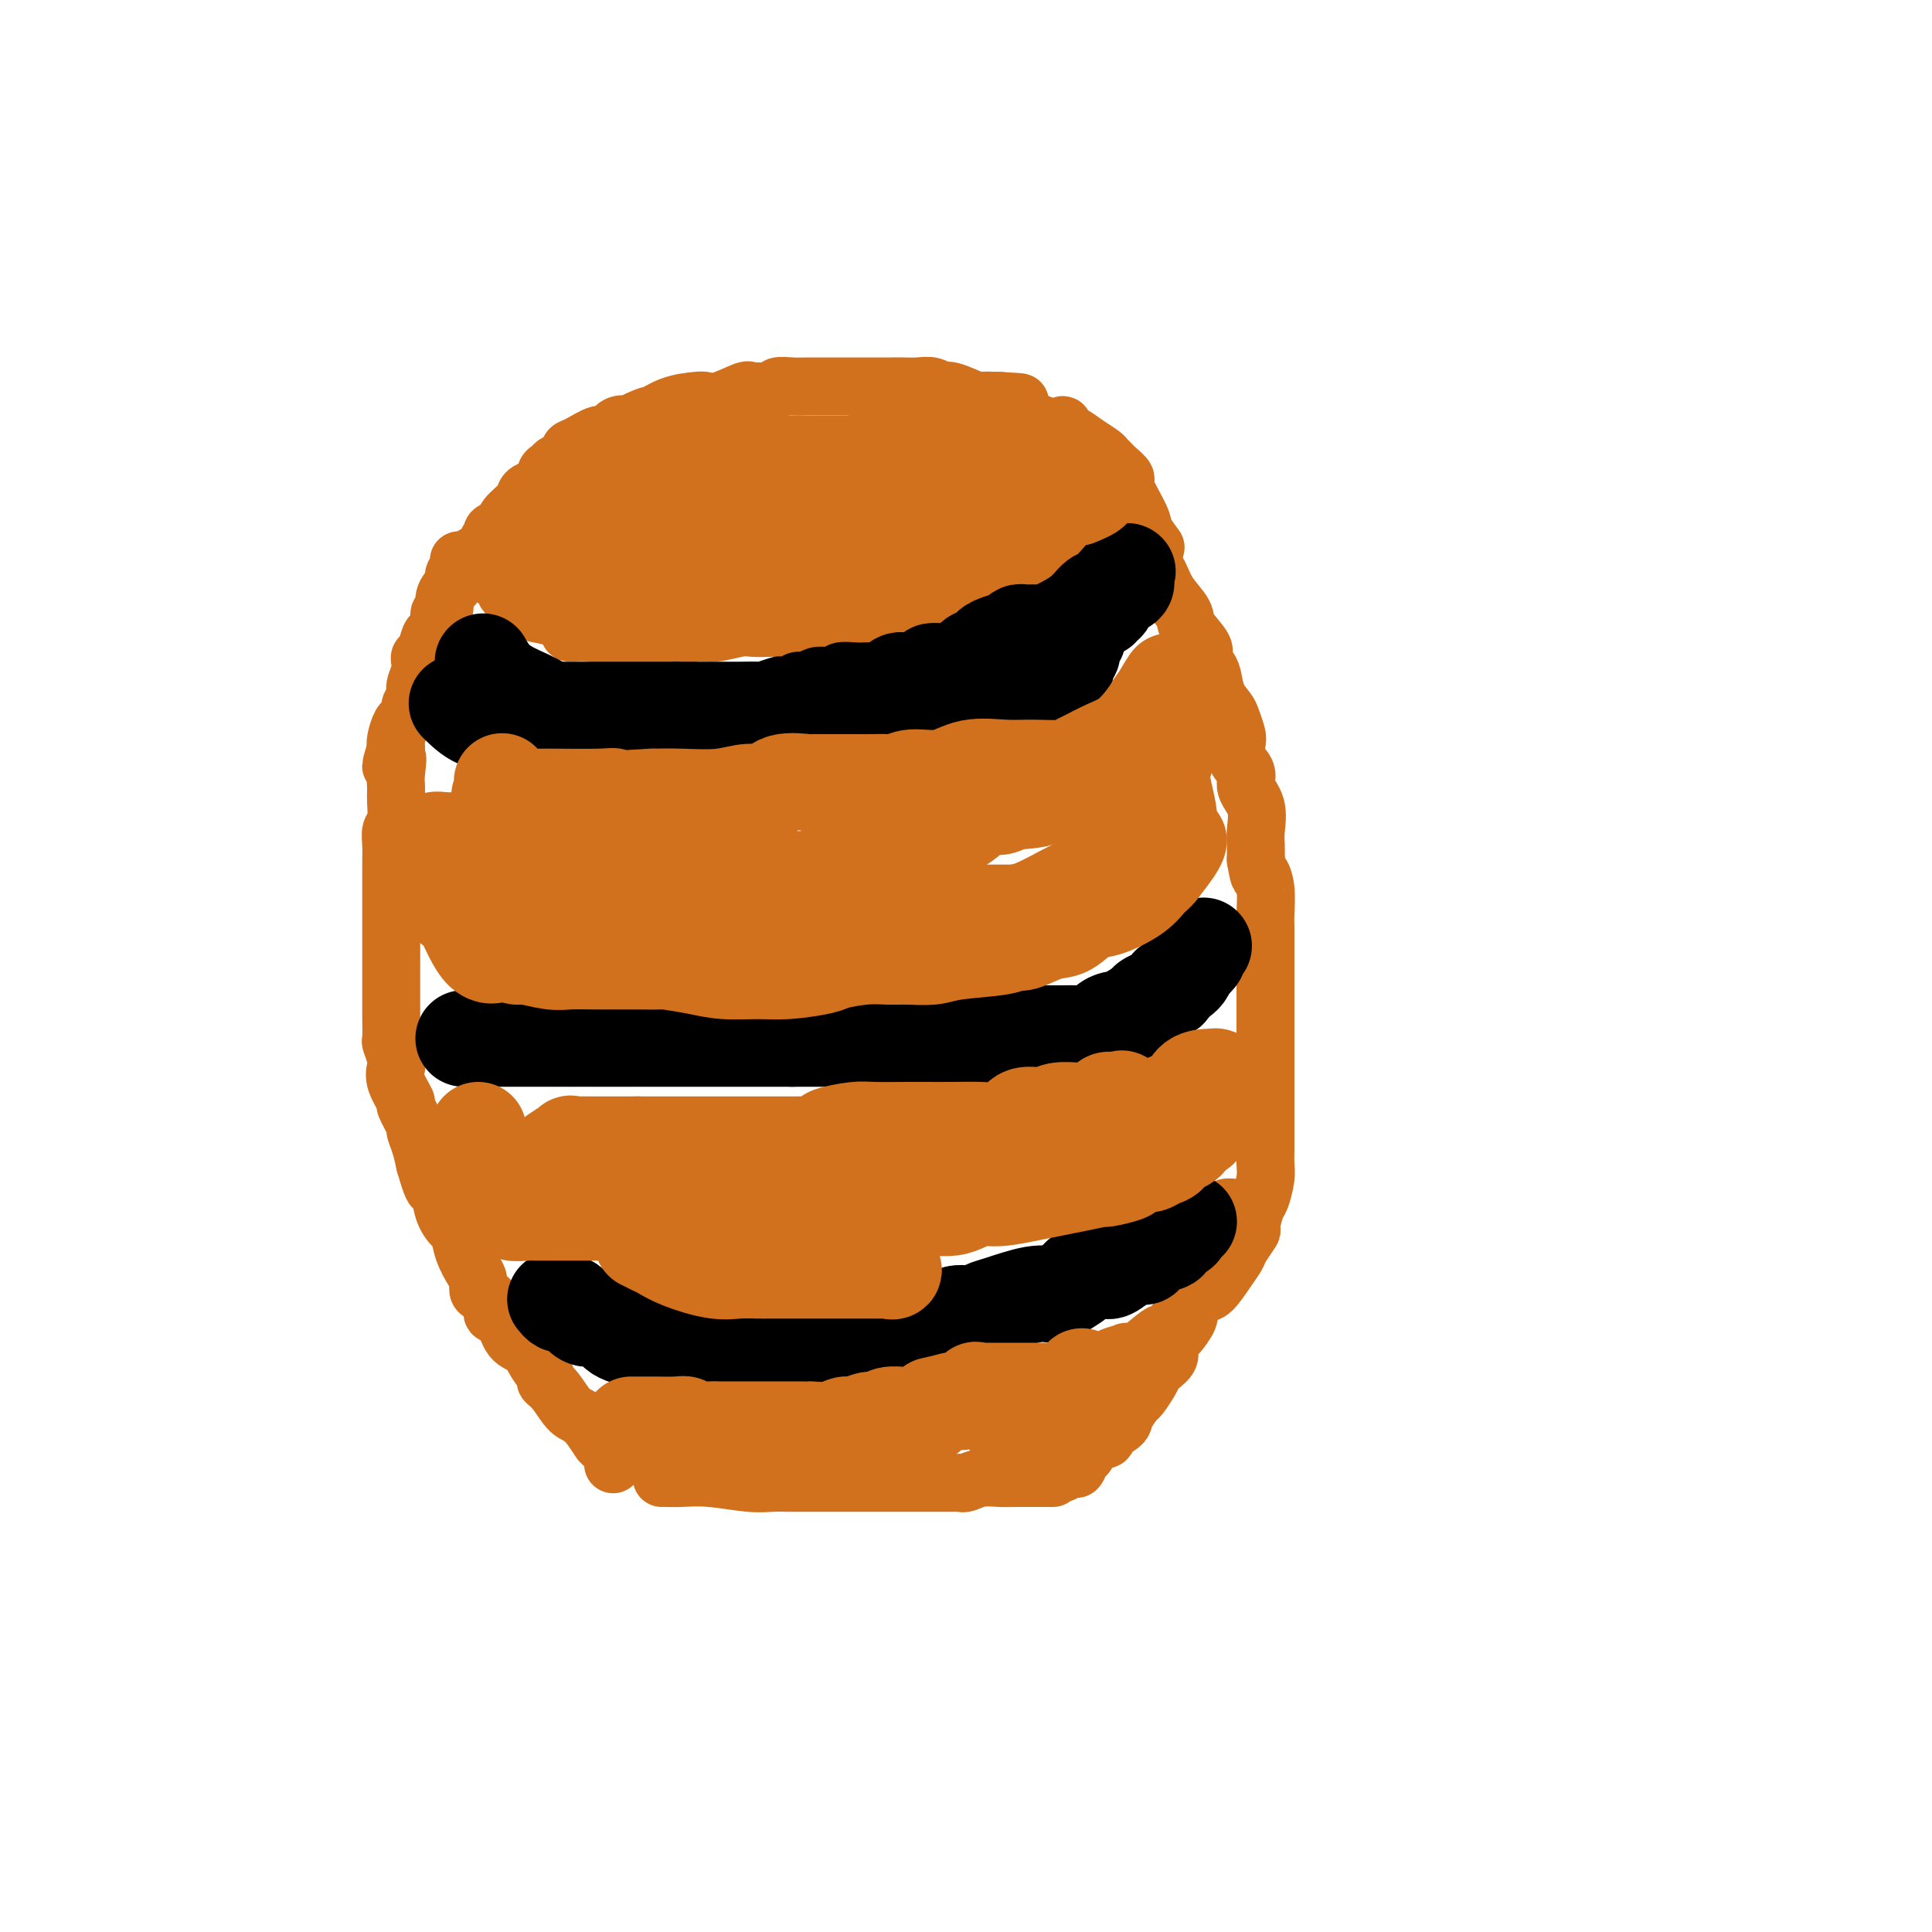 <svg viewBox='0 0 400 400' version='1.1' xmlns='http://www.w3.org/2000/svg' xmlns:xlink='http://www.w3.org/1999/xlink'><g fill='none' stroke='rgb(210,113,29)' stroke-width='12' stroke-linecap='round' stroke-linejoin='round'><path d='M95,116c-0.032,0.325 -0.064,0.650 0,1c0.064,0.350 0.223,0.727 0,1c-0.223,0.273 -0.829,0.444 -1,1c-0.171,0.556 0.094,1.496 0,2c-0.094,0.504 -0.546,0.571 -1,1c-0.454,0.429 -0.909,1.218 -1,2c-0.091,0.782 0.183,1.555 0,2c-0.183,0.445 -0.822,0.560 -1,1c-0.178,0.440 0.106,1.203 0,2c-0.106,0.797 -0.603,1.628 -1,2c-0.397,0.372 -0.694,0.287 -1,1c-0.306,0.713 -0.622,2.225 -1,3c-0.378,0.775 -0.818,0.812 -1,1c-0.182,0.188 -0.105,0.527 0,1c0.105,0.473 0.239,1.081 0,2c-0.239,0.919 -0.852,2.148 -1,3c-0.148,0.852 0.168,1.326 0,2c-0.168,0.674 -0.819,1.549 -1,2c-0.181,0.451 0.109,0.477 0,1c-0.109,0.523 -0.617,1.542 -1,2c-0.383,0.458 -0.642,0.354 -1,1c-0.358,0.646 -0.817,2.042 -1,3c-0.183,0.958 -0.092,1.479 0,2'/><path d='M82,155c-2.011,6.344 -0.538,2.705 0,2c0.538,-0.705 0.140,1.525 0,3c-0.140,1.475 -0.024,2.193 0,3c0.024,0.807 -0.046,1.701 0,3c0.046,1.299 0.209,3.003 0,4c-0.209,0.997 -0.788,1.287 -1,2c-0.212,0.713 -0.057,1.848 0,3c0.057,1.152 0.015,2.322 0,3c-0.015,0.678 -0.004,0.863 0,2c0.004,1.137 0.001,3.227 0,4c-0.001,0.773 -0.000,0.229 0,1c0.000,0.771 0.000,2.856 0,4c-0.000,1.144 -0.000,1.347 0,2c0.000,0.653 0.000,1.757 0,3c-0.000,1.243 0.000,2.626 0,4c-0.000,1.374 -0.000,2.740 0,4c0.000,1.260 0.000,2.415 0,3c-0.000,0.585 -0.001,0.599 0,1c0.001,0.401 0.004,1.189 0,2c-0.004,0.811 -0.015,1.645 0,3c0.015,1.355 0.054,3.232 0,4c-0.054,0.768 -0.203,0.427 0,1c0.203,0.573 0.756,2.058 1,3c0.244,0.942 0.178,1.339 0,2c-0.178,0.661 -0.469,1.587 0,3c0.469,1.413 1.698,3.315 2,4c0.302,0.685 -0.322,0.153 0,1c0.322,0.847 1.592,3.072 2,4c0.408,0.928 -0.044,0.557 0,1c0.044,0.443 0.584,1.698 1,3c0.416,1.302 0.708,2.651 1,4'/><path d='M88,241c1.484,5.146 1.693,5.012 2,5c0.307,-0.012 0.711,0.099 1,1c0.289,0.901 0.462,2.591 1,4c0.538,1.409 1.440,2.537 2,3c0.560,0.463 0.776,0.260 1,1c0.224,0.740 0.454,2.421 1,4c0.546,1.579 1.408,3.056 2,4c0.592,0.944 0.913,1.357 1,2c0.087,0.643 -0.062,1.517 0,2c0.062,0.483 0.333,0.574 1,1c0.667,0.426 1.730,1.188 2,2c0.270,0.812 -0.252,1.676 0,2c0.252,0.324 1.277,0.108 2,1c0.723,0.892 1.145,2.893 2,4c0.855,1.107 2.143,1.320 3,2c0.857,0.680 1.282,1.829 2,3c0.718,1.171 1.728,2.366 2,3c0.272,0.634 -0.193,0.706 0,1c0.193,0.294 1.045,0.809 2,2c0.955,1.191 2.015,3.057 3,4c0.985,0.943 1.896,0.964 3,2c1.104,1.036 2.401,3.087 3,4c0.599,0.913 0.501,0.688 1,1c0.499,0.312 1.596,1.161 2,2c0.404,0.839 0.115,1.668 0,2c-0.115,0.332 -0.058,0.166 0,0'/><path d='M236,114c0.655,0.599 1.311,1.198 2,2c0.689,0.802 1.412,1.808 2,3c0.588,1.192 1.043,2.570 2,4c0.957,1.430 2.417,2.911 3,4c0.583,1.089 0.289,1.784 1,3c0.711,1.216 2.427,2.951 3,4c0.573,1.049 0.003,1.412 0,2c-0.003,0.588 0.562,1.402 1,2c0.438,0.598 0.748,0.979 1,2c0.252,1.021 0.446,2.681 1,4c0.554,1.319 1.467,2.296 2,3c0.533,0.704 0.687,1.136 1,2c0.313,0.864 0.786,2.159 1,3c0.214,0.841 0.170,1.227 0,2c-0.170,0.773 -0.466,1.933 0,3c0.466,1.067 1.694,2.042 2,3c0.306,0.958 -0.310,1.897 0,3c0.310,1.103 1.547,2.368 2,4c0.453,1.632 0.122,3.632 0,5c-0.122,1.368 -0.035,2.105 0,3c0.035,0.895 0.017,1.947 0,3'/><path d='M260,178c0.785,4.590 0.746,3.065 1,3c0.254,-0.065 0.800,1.329 1,3c0.200,1.671 0.054,3.619 0,5c-0.054,1.381 -0.014,2.197 0,3c0.014,0.803 0.004,1.595 0,3c-0.004,1.405 -0.001,3.423 0,5c0.001,1.577 0.000,2.712 0,4c-0.000,1.288 -0.000,2.728 0,4c0.000,1.272 0.000,2.376 0,4c-0.000,1.624 -0.000,3.769 0,5c0.000,1.231 -0.000,1.550 0,3c0.000,1.450 0.000,4.032 0,6c-0.000,1.968 -0.000,3.321 0,4c0.000,0.679 0.001,0.683 0,2c-0.001,1.317 -0.003,3.947 0,5c0.003,1.053 0.012,0.531 0,1c-0.012,0.469 -0.046,1.930 0,3c0.046,1.070 0.172,1.748 0,3c-0.172,1.252 -0.641,3.077 -1,4c-0.359,0.923 -0.606,0.943 -1,2c-0.394,1.057 -0.934,3.152 -1,4c-0.066,0.848 0.340,0.448 0,1c-0.340,0.552 -1.428,2.055 -2,3c-0.572,0.945 -0.630,1.331 -1,2c-0.370,0.669 -1.054,1.622 -2,3c-0.946,1.378 -2.155,3.180 -3,4c-0.845,0.820 -1.326,0.656 -2,1c-0.674,0.344 -1.542,1.195 -2,2c-0.458,0.805 -0.508,1.563 -1,2c-0.492,0.437 -1.426,0.553 -2,1c-0.574,0.447 -0.787,1.223 -1,2'/><path d='M243,275c-2.089,2.071 -1.811,1.248 -2,1c-0.189,-0.248 -0.847,0.080 -2,1c-1.153,0.920 -2.803,2.432 -4,3c-1.197,0.568 -1.942,0.191 -2,0c-0.058,-0.191 0.572,-0.195 0,0c-0.572,0.195 -2.346,0.591 -3,1c-0.654,0.409 -0.187,0.831 0,1c0.187,0.169 0.093,0.084 0,0'/><path d='M220,305c0.755,-0.479 1.509,-0.958 2,-1c0.491,-0.042 0.718,0.353 1,0c0.282,-0.353 0.619,-1.456 1,-2c0.381,-0.544 0.807,-0.530 1,-1c0.193,-0.470 0.155,-1.423 1,-2c0.845,-0.577 2.573,-0.779 3,-1c0.427,-0.221 -0.448,-0.463 0,-1c0.448,-0.537 2.218,-1.369 3,-2c0.782,-0.631 0.577,-1.062 1,-2c0.423,-0.938 1.474,-2.383 2,-3c0.526,-0.617 0.527,-0.406 1,-1c0.473,-0.594 1.418,-1.993 2,-3c0.582,-1.007 0.800,-1.622 1,-2c0.200,-0.378 0.381,-0.519 1,-1c0.619,-0.481 1.676,-1.302 2,-2c0.324,-0.698 -0.086,-1.274 0,-2c0.086,-0.726 0.666,-1.602 1,-2c0.334,-0.398 0.421,-0.316 1,-1c0.579,-0.684 1.650,-2.132 2,-3c0.350,-0.868 -0.021,-1.157 0,-2c0.021,-0.843 0.435,-2.241 1,-3c0.565,-0.759 1.283,-0.880 2,-1'/><path d='M249,267c2.803,-5.115 1.312,-3.903 1,-4c-0.312,-0.097 0.557,-1.504 1,-3c0.443,-1.496 0.462,-3.080 1,-4c0.538,-0.920 1.594,-1.175 2,-2c0.406,-0.825 0.160,-2.221 0,-3c-0.160,-0.779 -0.235,-0.940 0,-1c0.235,-0.060 0.782,-0.017 1,0c0.218,0.017 0.109,0.009 0,0'/><path d='M137,306c0.209,-0.008 0.418,-0.016 1,0c0.582,0.016 1.537,0.057 3,0c1.463,-0.057 3.433,-0.211 6,0c2.567,0.211 5.730,0.789 8,1c2.270,0.211 3.646,0.057 5,0c1.354,-0.057 2.686,-0.015 3,0c0.314,0.015 -0.389,0.004 1,0c1.389,-0.004 4.871,-0.001 7,0c2.129,0.001 2.904,0.000 4,0c1.096,-0.000 2.514,0.000 4,0c1.486,-0.000 3.039,-0.000 5,0c1.961,0.000 4.331,0.001 6,0c1.669,-0.001 2.637,-0.004 4,0c1.363,0.004 3.120,0.015 4,0c0.880,-0.015 0.882,-0.057 1,0c0.118,0.057 0.352,0.211 1,0c0.648,-0.211 1.711,-0.789 3,-1c1.289,-0.211 2.803,-0.057 4,0c1.197,0.057 2.076,0.015 3,0c0.924,-0.015 1.894,-0.004 3,0c1.106,0.004 2.348,0.001 3,0c0.652,-0.001 0.714,-0.000 1,0c0.286,0.000 0.796,0.000 1,0c0.204,-0.000 0.102,-0.000 0,0'/><path d='M101,112c0.481,-0.329 0.963,-0.658 1,-1c0.037,-0.342 -0.370,-0.697 0,-1c0.370,-0.303 1.519,-0.555 2,-1c0.481,-0.445 0.296,-1.085 1,-2c0.704,-0.915 2.296,-2.106 3,-3c0.704,-0.894 0.518,-1.492 1,-2c0.482,-0.508 1.631,-0.928 2,-1c0.369,-0.072 -0.041,0.202 0,0c0.041,-0.202 0.535,-0.880 1,-1c0.465,-0.120 0.902,0.319 1,0c0.098,-0.319 -0.141,-1.395 0,-2c0.141,-0.605 0.664,-0.740 1,-1c0.336,-0.260 0.486,-0.646 1,-1c0.514,-0.354 1.391,-0.677 2,-1c0.609,-0.323 0.950,-0.645 1,-1c0.050,-0.355 -0.192,-0.744 0,-1c0.192,-0.256 0.818,-0.379 2,-1c1.182,-0.621 2.919,-1.738 4,-2c1.081,-0.262 1.506,0.332 2,0c0.494,-0.332 1.056,-1.589 2,-2c0.944,-0.411 2.270,0.026 3,0c0.730,-0.026 0.865,-0.513 1,-1'/><path d='M132,87c3.141,-1.513 2.494,-0.796 3,-1c0.506,-0.204 2.164,-1.330 4,-2c1.836,-0.670 3.851,-0.883 5,-1c1.149,-0.117 1.432,-0.137 2,0c0.568,0.137 1.421,0.430 3,0c1.579,-0.430 3.885,-1.583 5,-2c1.115,-0.417 1.040,-0.098 1,0c-0.040,0.098 -0.043,-0.026 1,0c1.043,0.026 3.133,0.203 4,0c0.867,-0.203 0.511,-0.787 1,-1c0.489,-0.213 1.823,-0.057 3,0c1.177,0.057 2.198,0.015 3,0c0.802,-0.015 1.386,-0.004 2,0c0.614,0.004 1.258,0.001 2,0c0.742,-0.001 1.583,-0.000 2,0c0.417,0.000 0.411,0.000 1,0c0.589,-0.000 1.772,-0.000 2,0c0.228,0.000 -0.501,-0.000 0,0c0.501,0.000 2.231,0.000 3,0c0.769,-0.000 0.575,-0.000 1,0c0.425,0.000 1.467,0.000 2,0c0.533,-0.000 0.555,-0.001 1,0c0.445,0.001 1.313,0.005 2,0c0.687,-0.005 1.192,-0.017 2,0c0.808,0.017 1.920,0.065 3,0c1.080,-0.065 2.129,-0.242 3,0c0.871,0.242 1.565,0.902 2,1c0.435,0.098 0.611,-0.365 2,0c1.389,0.365 3.989,1.560 5,2c1.011,0.440 0.432,0.126 1,0c0.568,-0.126 2.284,-0.063 4,0'/><path d='M207,83c7.034,0.445 3.117,0.057 3,1c-0.117,0.943 3.564,3.218 6,4c2.436,0.782 3.628,0.072 4,0c0.372,-0.072 -0.076,0.495 0,1c0.076,0.505 0.674,0.947 1,1c0.326,0.053 0.378,-0.284 1,0c0.622,0.284 1.814,1.188 3,2c1.186,0.812 2.364,1.531 3,2c0.636,0.469 0.728,0.688 1,1c0.272,0.312 0.725,0.717 1,1c0.275,0.283 0.373,0.445 1,1c0.627,0.555 1.783,1.505 2,2c0.217,0.495 -0.505,0.536 0,2c0.505,1.464 2.239,4.351 3,6c0.761,1.649 0.551,2.059 1,3c0.449,0.941 1.557,2.412 2,3c0.443,0.588 0.222,0.294 0,0'/><path d='M98,115c-0.076,0.894 -0.153,1.788 0,2c0.153,0.212 0.535,-0.256 1,0c0.465,0.256 1.013,1.238 2,2c0.987,0.762 2.412,1.304 3,2c0.588,0.696 0.337,1.548 1,2c0.663,0.452 2.238,0.506 3,1c0.762,0.494 0.709,1.429 1,2c0.291,0.571 0.925,0.779 2,1c1.075,0.221 2.590,0.455 4,1c1.410,0.545 2.716,1.400 3,2c0.284,0.600 -0.454,0.945 0,1c0.454,0.055 2.098,-0.182 4,0c1.902,0.182 4.060,0.781 5,1c0.940,0.219 0.660,0.058 1,0c0.340,-0.058 1.301,-0.015 2,0c0.699,0.015 1.138,-0.000 2,0c0.862,0.000 2.147,0.015 3,0c0.853,-0.015 1.275,-0.060 2,0c0.725,0.060 1.755,0.226 3,0c1.245,-0.226 2.707,-0.845 4,-1c1.293,-0.155 2.419,0.154 4,0c1.581,-0.154 3.618,-0.772 5,-1c1.382,-0.228 2.109,-0.065 3,0c0.891,0.065 1.945,0.033 3,0'/><path d='M159,130c5.980,-0.187 2.431,-0.155 2,0c-0.431,0.155 2.256,0.434 5,0c2.744,-0.434 5.545,-1.579 7,-2c1.455,-0.421 1.564,-0.117 2,0c0.436,0.117 1.199,0.045 2,0c0.801,-0.045 1.641,-0.065 3,0c1.359,0.065 3.236,0.216 4,0c0.764,-0.216 0.414,-0.797 1,-1c0.586,-0.203 2.108,-0.027 3,0c0.892,0.027 1.155,-0.096 2,0c0.845,0.096 2.273,0.411 3,0c0.727,-0.411 0.751,-1.549 1,-2c0.249,-0.451 0.721,-0.216 1,0c0.279,0.216 0.366,0.413 1,0c0.634,-0.413 1.815,-1.435 3,-2c1.185,-0.565 2.372,-0.674 3,-1c0.628,-0.326 0.696,-0.870 1,-1c0.304,-0.130 0.844,0.154 1,0c0.156,-0.154 -0.071,-0.744 0,-1c0.071,-0.256 0.442,-0.176 1,0c0.558,0.176 1.305,0.450 2,0c0.695,-0.450 1.339,-1.622 2,-2c0.661,-0.378 1.340,0.039 2,0c0.660,-0.039 1.301,-0.535 2,-1c0.699,-0.465 1.455,-0.898 2,-1c0.545,-0.102 0.877,0.126 1,0c0.123,-0.126 0.035,-0.608 0,-1c-0.035,-0.392 -0.018,-0.696 0,-1'/><path d='M216,114c3.738,-2.009 1.582,-0.531 1,0c-0.582,0.531 0.408,0.114 1,0c0.592,-0.114 0.785,0.076 1,0c0.215,-0.076 0.453,-0.417 1,-1c0.547,-0.583 1.403,-1.409 2,-2c0.597,-0.591 0.933,-0.947 1,-1c0.067,-0.053 -0.137,0.196 0,0c0.137,-0.196 0.615,-0.837 1,-1c0.385,-0.163 0.678,0.152 1,0c0.322,-0.152 0.674,-0.773 1,-1c0.326,-0.227 0.626,-0.061 1,0c0.374,0.061 0.821,0.017 1,0c0.179,-0.017 0.089,-0.009 0,0'/></g>
<g fill='none' stroke='rgb(0,0,0)' stroke-width='12' stroke-linecap='round' stroke-linejoin='round'><path d='M99,136c0.328,-0.061 0.655,-0.122 1,0c0.345,0.122 0.707,0.428 1,1c0.293,0.572 0.515,1.410 1,2c0.485,0.590 1.232,0.932 2,1c0.768,0.068 1.557,-0.140 2,0c0.443,0.140 0.541,0.626 1,1c0.459,0.374 1.279,0.636 2,1c0.721,0.364 1.345,0.830 2,1c0.655,0.170 1.342,0.046 2,0c0.658,-0.046 1.285,-0.012 2,0c0.715,0.012 1.516,0.003 2,0c0.484,-0.003 0.651,-0.001 1,0c0.349,0.001 0.879,0.000 1,0c0.121,-0.000 -0.167,-0.000 1,0c1.167,0.000 3.787,0.000 5,0c1.213,-0.000 1.017,-0.000 1,0c-0.017,0.000 0.145,0.000 1,0c0.855,-0.000 2.403,-0.000 3,0c0.597,0.000 0.242,0.000 1,0c0.758,-0.000 2.627,-0.000 4,0c1.373,0.000 2.249,0.000 3,0c0.751,-0.000 1.375,-0.000 2,0'/><path d='M140,143c4.798,0.000 3.293,0.000 3,0c-0.293,-0.000 0.626,-0.000 2,0c1.374,0.000 3.202,0.001 4,0c0.798,-0.001 0.564,-0.004 1,0c0.436,0.004 1.540,0.015 3,0c1.460,-0.015 3.274,-0.056 4,0c0.726,0.056 0.364,0.207 1,0c0.636,-0.207 2.269,-0.773 3,-1c0.731,-0.227 0.561,-0.114 1,0c0.439,0.114 1.489,0.228 2,0c0.511,-0.228 0.483,-0.797 1,-1c0.517,-0.203 1.580,-0.041 2,0c0.420,0.041 0.197,-0.041 0,0c-0.197,0.041 -0.367,0.203 0,0c0.367,-0.203 1.271,-0.772 2,-1c0.729,-0.228 1.284,-0.114 2,0c0.716,0.114 1.594,0.227 2,0c0.406,-0.227 0.340,-0.793 1,-1c0.660,-0.207 2.045,-0.056 3,0c0.955,0.056 1.478,0.015 2,0c0.522,-0.015 1.042,-0.004 1,0c-0.042,0.004 -0.645,0.001 0,0c0.645,-0.001 2.540,-0.000 4,0c1.460,0.000 2.485,0.000 3,0c0.515,-0.000 0.520,-0.000 1,0c0.480,0.000 1.433,0.000 2,0c0.567,-0.000 0.746,-0.000 1,0c0.254,0.000 0.584,0.000 1,0c0.416,-0.000 0.920,-0.000 1,0c0.080,0.000 -0.263,0.000 0,0c0.263,-0.000 1.131,-0.000 2,0'/><path d='M195,139c8.913,-0.619 3.695,-0.166 2,0c-1.695,0.166 0.133,0.044 1,0c0.867,-0.044 0.772,-0.012 1,0c0.228,0.012 0.779,0.003 1,0c0.221,-0.003 0.110,-0.002 0,0'/></g>
<g fill='none' stroke='rgb(0,0,0)' stroke-width='20' stroke-linecap='round' stroke-linejoin='round'><path d='M100,137c0.565,1.002 1.130,2.005 2,3c0.870,0.995 2.044,1.983 4,3c1.956,1.017 4.695,2.062 6,3c1.305,0.938 1.175,1.768 1,2c-0.175,0.232 -0.397,-0.134 0,0c0.397,0.134 1.412,0.768 2,1c0.588,0.232 0.748,0.062 1,0c0.252,-0.062 0.597,-0.017 1,0c0.403,0.017 0.865,0.004 1,0c0.135,-0.004 -0.057,-0.001 0,0c0.057,0.001 0.361,0.000 1,0c0.639,-0.000 1.612,-0.000 2,0c0.388,0.000 0.191,0.000 1,0c0.809,-0.000 2.623,-0.000 4,0c1.377,0.000 2.317,-0.000 3,0c0.683,0.000 1.109,0.000 2,0c0.891,-0.000 2.246,-0.000 3,0c0.754,0.000 0.907,0.000 2,0c1.093,-0.000 3.126,-0.001 4,0c0.874,0.001 0.588,0.003 1,0c0.412,-0.003 1.523,-0.011 2,0c0.477,0.011 0.321,0.041 1,0c0.679,-0.041 2.194,-0.155 4,0c1.806,0.155 3.903,0.577 6,1'/><path d='M154,150c6.919,0.155 4.715,0.041 4,0c-0.715,-0.041 0.059,-0.011 1,0c0.941,0.011 2.049,0.003 3,0c0.951,-0.003 1.744,-0.001 2,0c0.256,0.001 -0.025,0.000 0,0c0.025,-0.000 0.355,-0.000 1,0c0.645,0.000 1.605,0.000 2,0c0.395,-0.000 0.225,-0.000 1,0c0.775,0.000 2.494,0.000 4,0c1.506,-0.000 2.799,-0.000 4,0c1.201,0.000 2.311,0.000 3,0c0.689,-0.000 0.959,-0.000 2,0c1.041,0.000 2.854,0.000 4,0c1.146,-0.000 1.624,-0.000 2,0c0.376,0.000 0.648,0.001 1,0c0.352,-0.001 0.783,-0.004 1,0c0.217,0.004 0.219,0.015 1,0c0.781,-0.015 2.341,-0.057 3,0c0.659,0.057 0.418,0.212 1,0c0.582,-0.212 1.987,-0.791 3,-1c1.013,-0.209 1.633,-0.049 2,0c0.367,0.049 0.479,-0.015 1,0c0.521,0.015 1.450,0.107 2,0c0.550,-0.107 0.720,-0.414 1,-1c0.280,-0.586 0.670,-1.453 2,-2c1.330,-0.547 3.601,-0.775 5,-1c1.399,-0.225 1.927,-0.447 3,-1c1.073,-0.553 2.690,-1.437 3,-2c0.310,-0.563 -0.686,-0.805 0,-1c0.686,-0.195 3.053,-0.341 4,-1c0.947,-0.659 0.473,-1.829 0,-3'/><path d='M220,137c0.161,-0.658 0.565,-0.802 1,-1c0.435,-0.198 0.901,-0.449 1,-1c0.099,-0.551 -0.170,-1.400 0,-2c0.170,-0.600 0.778,-0.949 1,-1c0.222,-0.051 0.058,0.197 0,0c-0.058,-0.197 -0.012,-0.841 0,-1c0.012,-0.159 -0.012,0.165 0,0c0.012,-0.165 0.060,-0.818 0,-1c-0.060,-0.182 -0.227,0.109 0,0c0.227,-0.109 0.849,-0.618 1,-1c0.151,-0.382 -0.171,-0.637 0,-1c0.171,-0.363 0.833,-0.833 1,-1c0.167,-0.167 -0.161,-0.030 0,0c0.161,0.030 0.813,-0.049 1,0c0.187,0.049 -0.090,0.224 0,0c0.090,-0.224 0.546,-0.847 1,-1c0.454,-0.153 0.907,0.165 1,0c0.093,-0.165 -0.173,-0.814 0,-1c0.173,-0.186 0.784,0.091 1,0c0.216,-0.091 0.037,-0.549 0,-1c-0.037,-0.451 0.067,-0.895 0,-1c-0.067,-0.105 -0.305,0.130 0,0c0.305,-0.130 1.154,-0.626 2,-1c0.846,-0.374 1.691,-0.626 2,-1c0.309,-0.374 0.083,-0.870 0,-1c-0.083,-0.130 -0.024,0.106 0,0c0.024,-0.106 0.012,-0.553 0,-1'/><path d='M233,119c1.484,-2.190 -1.307,1.336 -3,3c-1.693,1.664 -2.288,1.465 -3,2c-0.712,0.535 -1.542,1.804 -3,3c-1.458,1.196 -3.543,2.320 -5,3c-1.457,0.680 -2.287,0.917 -3,1c-0.713,0.083 -1.308,0.012 -2,0c-0.692,-0.012 -1.481,0.035 -2,0c-0.519,-0.035 -0.766,-0.153 -1,0c-0.234,0.153 -0.453,0.576 -1,1c-0.547,0.424 -1.423,0.849 -2,1c-0.577,0.151 -0.856,0.029 -1,0c-0.144,-0.029 -0.155,0.034 0,0c0.155,-0.034 0.474,-0.164 0,0c-0.474,0.164 -1.741,0.621 -2,1c-0.259,0.379 0.492,0.680 0,1c-0.492,0.320 -2.225,0.659 -3,1c-0.775,0.341 -0.593,0.682 -1,1c-0.407,0.318 -1.403,0.611 -2,1c-0.597,0.389 -0.793,0.873 -2,1c-1.207,0.127 -3.423,-0.103 -4,0c-0.577,0.103 0.486,0.539 0,1c-0.486,0.461 -2.522,0.948 -4,1c-1.478,0.052 -2.398,-0.332 -3,0c-0.602,0.332 -0.886,1.381 -2,2c-1.114,0.619 -3.057,0.810 -5,1'/><path d='M179,144c-7.202,2.388 -5.208,1.357 -5,1c0.208,-0.357 -1.372,-0.039 -3,0c-1.628,0.039 -3.305,-0.201 -4,0c-0.695,0.201 -0.407,0.842 -1,1c-0.593,0.158 -2.066,-0.169 -3,0c-0.934,0.169 -1.328,0.834 -2,1c-0.672,0.166 -1.621,-0.166 -3,0c-1.379,0.166 -3.189,0.829 -4,1c-0.811,0.171 -0.624,-0.150 -1,0c-0.376,0.150 -1.314,0.772 -2,1c-0.686,0.228 -1.119,0.061 -2,0c-0.881,-0.061 -2.209,-0.016 -3,0c-0.791,0.016 -1.045,0.004 -2,0c-0.955,-0.004 -2.612,-0.001 -4,0c-1.388,0.001 -2.507,0.000 -3,0c-0.493,-0.000 -0.359,-0.000 -1,0c-0.641,0.000 -2.056,0.000 -3,0c-0.944,-0.000 -1.416,-0.000 -2,0c-0.584,0.000 -1.279,0.000 -2,0c-0.721,-0.000 -1.469,-0.000 -2,0c-0.531,0.000 -0.846,0.000 -1,0c-0.154,-0.000 -0.146,-0.000 -1,0c-0.854,0.000 -2.569,0.000 -3,0c-0.431,-0.000 0.421,-0.000 0,0c-0.421,0.000 -2.116,0.000 -3,0c-0.884,-0.000 -0.958,-0.000 -2,0c-1.042,0.000 -3.053,0.000 -5,0c-1.947,-0.000 -3.832,-0.000 -5,0c-1.168,0.000 -1.619,0.000 -2,0c-0.381,-0.000 -0.690,-0.000 -1,0'/><path d='M104,149c-7.893,-0.048 -4.126,-0.167 -3,0c1.126,0.167 -0.389,0.622 -2,0c-1.611,-0.622 -3.317,-2.321 -4,-3c-0.683,-0.679 -0.341,-0.340 0,0'/><path d='M96,215c0.435,0.000 0.871,0.000 1,0c0.129,0.000 -0.047,-0.000 1,0c1.047,0.000 3.317,0.000 4,0c0.683,-0.000 -0.219,0.000 0,0c0.219,0.000 1.561,0.000 3,0c1.439,0.000 2.976,0.000 4,0c1.024,-0.000 1.535,0.000 2,0c0.465,0.000 0.884,-0.000 2,0c1.116,0.000 2.929,0.000 4,0c1.071,0.000 1.402,0.000 2,0c0.598,0.000 1.464,0.000 3,0c1.536,0.000 3.742,0.000 5,0c1.258,-0.000 1.569,0.000 2,0c0.431,0.000 0.982,0.000 2,0c1.018,0.000 2.501,-0.000 4,0c1.499,0.000 3.013,-0.000 4,0c0.987,0.000 1.447,-0.000 2,0c0.553,0.000 1.200,-0.000 2,0c0.800,0.000 1.755,-0.000 3,0c1.245,0.000 2.781,-0.000 4,0c1.219,0.000 2.122,-0.000 3,0c0.878,0.000 1.730,-0.000 3,0c1.270,0.000 2.957,-0.000 4,0c1.043,0.000 1.441,-0.000 2,0c0.559,0.000 1.280,0.000 2,0'/><path d='M164,215c11.235,-0.000 5.324,-0.000 3,0c-2.324,0.000 -1.060,0.000 2,0c3.060,-0.000 7.916,-0.000 10,0c2.084,0.000 1.396,0.000 2,0c0.604,-0.000 2.501,-0.000 4,0c1.499,0.000 2.600,0.000 3,0c0.400,-0.000 0.098,-0.000 1,0c0.902,0.000 3.009,0.000 4,0c0.991,-0.000 0.867,-0.000 1,0c0.133,0.000 0.522,0.001 1,0c0.478,-0.001 1.044,-0.004 2,0c0.956,0.004 2.303,0.015 3,0c0.697,-0.015 0.745,-0.057 2,0c1.255,0.057 3.718,0.211 5,0c1.282,-0.211 1.382,-0.789 2,-1c0.618,-0.211 1.753,-0.056 3,0c1.247,0.056 2.605,0.012 4,0c1.395,-0.012 2.828,0.008 4,0c1.172,-0.008 2.085,-0.045 3,0c0.915,0.045 1.832,0.170 3,0c1.168,-0.170 2.587,-0.636 3,-1c0.413,-0.364 -0.179,-0.626 0,-1c0.179,-0.374 1.130,-0.858 2,-1c0.870,-0.142 1.661,0.060 2,0c0.339,-0.060 0.228,-0.383 1,-1c0.772,-0.617 2.427,-1.530 3,-2c0.573,-0.470 0.062,-0.499 1,-1c0.938,-0.501 3.324,-1.475 4,-2c0.676,-0.525 -0.356,-0.603 0,-1c0.356,-0.397 2.102,-1.113 3,-2c0.898,-0.887 0.949,-1.943 1,-3'/><path d='M246,199c3.353,-2.292 1.735,-0.523 1,0c-0.735,0.523 -0.589,-0.200 0,-1c0.589,-0.800 1.620,-1.677 2,-2c0.380,-0.323 0.109,-0.092 0,0c-0.109,0.092 -0.054,0.046 0,0'/><path d='M115,269c0.326,0.409 0.653,0.818 1,1c0.347,0.182 0.715,0.137 1,0c0.285,-0.137 0.487,-0.366 1,0c0.513,0.366 1.339,1.328 2,2c0.661,0.672 1.159,1.056 2,1c0.841,-0.056 2.025,-0.551 3,0c0.975,0.551 1.739,2.148 3,3c1.261,0.852 3.018,0.960 4,1c0.982,0.040 1.188,0.011 2,0c0.812,-0.011 2.229,-0.003 3,0c0.771,0.003 0.894,0.001 2,0c1.106,-0.001 3.193,-0.000 6,0c2.807,0.000 6.334,0.001 8,0c1.666,-0.001 1.469,-0.004 3,0c1.531,0.004 4.788,0.015 6,0c1.212,-0.015 0.377,-0.057 1,0c0.623,0.057 2.702,0.211 4,0c1.298,-0.211 1.815,-0.789 3,-1c1.185,-0.211 3.039,-0.057 4,0c0.961,0.057 1.028,0.015 2,0c0.972,-0.015 2.849,-0.004 4,0c1.151,0.004 1.575,0.002 2,0'/><path d='M182,276c8.270,-0.188 3.945,-0.158 2,0c-1.945,0.158 -1.510,0.445 0,0c1.510,-0.445 4.095,-1.622 5,-2c0.905,-0.378 0.129,0.043 1,0c0.871,-0.043 3.388,-0.551 5,-1c1.612,-0.449 2.318,-0.840 3,-1c0.682,-0.160 1.340,-0.089 2,0c0.660,0.089 1.322,0.196 2,0c0.678,-0.196 1.374,-0.696 2,-1c0.626,-0.304 1.184,-0.414 3,-1c1.816,-0.586 4.889,-1.648 7,-2c2.111,-0.352 3.259,0.007 4,0c0.741,-0.007 1.076,-0.378 2,-1c0.924,-0.622 2.438,-1.493 3,-2c0.562,-0.507 0.171,-0.648 1,-1c0.829,-0.352 2.876,-0.916 4,-1c1.124,-0.084 1.325,0.310 2,0c0.675,-0.310 1.825,-1.325 3,-2c1.175,-0.675 2.376,-1.012 3,-1c0.624,0.012 0.671,0.372 1,0c0.329,-0.372 0.938,-1.475 2,-2c1.062,-0.525 2.575,-0.470 3,-1c0.425,-0.530 -0.240,-1.645 0,-2c0.240,-0.355 1.384,0.049 2,0c0.616,-0.049 0.704,-0.552 1,-1c0.296,-0.448 0.799,-0.842 1,-1c0.201,-0.158 0.101,-0.079 0,0'/></g>
<g fill='none' stroke='rgb(210,113,29)' stroke-width='20' stroke-linecap='round' stroke-linejoin='round'><path d='M131,295c-0.308,-0.001 -0.616,-0.001 0,0c0.616,0.001 2.156,0.004 3,0c0.844,-0.004 0.992,-0.015 2,0c1.008,0.015 2.875,0.057 4,0c1.125,-0.057 1.508,-0.211 2,0c0.492,0.211 1.092,0.789 2,1c0.908,0.211 2.124,0.057 3,0c0.876,-0.057 1.414,-0.015 2,0c0.586,0.015 1.222,0.004 2,0c0.778,-0.004 1.698,-0.001 3,0c1.302,0.001 2.987,-0.000 4,0c1.013,0.000 1.356,0.001 2,0c0.644,-0.001 1.590,-0.004 3,0c1.410,0.004 3.283,0.016 4,0c0.717,-0.016 0.279,-0.061 1,0c0.721,0.061 2.602,0.228 4,0c1.398,-0.228 2.313,-0.849 3,-1c0.687,-0.151 1.147,0.170 2,0c0.853,-0.170 2.100,-0.831 3,-1c0.900,-0.169 1.453,0.152 2,0c0.547,-0.152 1.089,-0.778 2,-1c0.911,-0.222 2.193,-0.039 3,0c0.807,0.039 1.140,-0.066 2,0c0.860,0.066 2.246,0.305 3,0c0.754,-0.305 0.877,-1.152 1,-2'/><path d='M193,291c4.118,-0.991 3.911,-0.969 4,-1c0.089,-0.031 0.472,-0.113 1,0c0.528,0.113 1.200,0.423 2,0c0.800,-0.423 1.727,-1.577 2,-2c0.273,-0.423 -0.108,-0.113 0,0c0.108,0.113 0.706,0.030 1,0c0.294,-0.030 0.283,-0.008 1,0c0.717,0.008 2.162,0.002 3,0c0.838,-0.002 1.068,-0.001 2,0c0.932,0.001 2.564,0.000 4,0c1.436,-0.000 2.676,-0.000 3,0c0.324,0.000 -0.267,0.000 0,0c0.267,-0.000 1.392,-0.001 2,0c0.608,0.001 0.699,0.003 1,0c0.301,-0.003 0.813,-0.011 1,0c0.187,0.011 0.050,0.041 0,0c-0.050,-0.041 -0.014,-0.155 0,0c0.014,0.155 0.007,0.577 0,1'/><path d='M220,289c3.510,0.246 -1.217,1.859 -3,3c-1.783,1.141 -0.624,1.808 -1,2c-0.376,0.192 -2.287,-0.092 -3,0c-0.713,0.092 -0.229,0.561 0,1c0.229,0.439 0.201,0.849 0,1c-0.201,0.151 -0.576,0.043 -1,0c-0.424,-0.043 -0.896,-0.020 -1,0c-0.104,0.020 0.162,0.037 0,0c-0.162,-0.037 -0.750,-0.126 -1,0c-0.250,0.126 -0.162,0.468 1,0c1.162,-0.468 3.397,-1.747 5,-3c1.603,-1.253 2.573,-2.479 3,-3c0.427,-0.521 0.311,-0.336 1,-1c0.689,-0.664 2.185,-2.178 3,-3c0.815,-0.822 0.950,-0.952 1,-1c0.050,-0.048 0.014,-0.014 0,0c-0.014,0.014 -0.007,0.007 0,0'/><path d='M99,234c-0.069,0.347 -0.139,0.693 0,1c0.139,0.307 0.486,0.573 1,2c0.514,1.427 1.195,4.013 2,6c0.805,1.987 1.733,3.373 2,4c0.267,0.627 -0.128,0.494 0,1c0.128,0.506 0.781,1.652 1,2c0.219,0.348 0.006,-0.103 0,0c-0.006,0.103 0.194,0.760 1,1c0.806,0.240 2.216,0.064 3,0c0.784,-0.064 0.940,-0.017 2,0c1.060,0.017 3.023,0.005 4,0c0.977,-0.005 0.970,-0.001 2,0c1.030,0.001 3.099,0.000 5,0c1.901,-0.000 3.634,-0.000 5,0c1.366,0.000 2.364,0.000 4,0c1.636,-0.000 3.909,-0.000 6,0c2.091,0.000 4.002,0.000 5,0c0.998,-0.000 1.085,-0.000 2,0c0.915,0.000 2.658,0.000 4,0c1.342,-0.000 2.283,-0.000 3,0c0.717,0.000 1.210,0.001 2,0c0.790,-0.001 1.877,-0.003 3,0c1.123,0.003 2.280,0.011 4,0c1.720,-0.011 4.001,-0.041 5,0c0.999,0.041 0.714,0.155 2,0c1.286,-0.155 4.143,-0.577 7,-1'/><path d='M174,250c10.432,-0.155 4.011,-0.041 2,0c-2.011,0.041 0.387,0.011 3,0c2.613,-0.011 5.441,-0.002 7,0c1.559,0.002 1.849,-0.002 2,0c0.151,0.002 0.165,0.011 1,0c0.835,-0.011 2.493,-0.041 4,0c1.507,0.041 2.863,0.151 4,0c1.137,-0.151 2.053,-0.565 3,-1c0.947,-0.435 1.924,-0.890 3,-1c1.076,-0.110 2.251,0.124 4,0c1.749,-0.124 4.072,-0.607 6,-1c1.928,-0.393 3.459,-0.697 5,-1c1.541,-0.303 3.091,-0.606 5,-1c1.909,-0.394 4.178,-0.880 5,-1c0.822,-0.120 0.198,0.126 1,0c0.802,-0.126 3.030,-0.626 4,-1c0.970,-0.374 0.683,-0.624 1,-1c0.317,-0.376 1.237,-0.879 2,-1c0.763,-0.121 1.369,0.140 2,0c0.631,-0.140 1.286,-0.680 2,-1c0.714,-0.320 1.487,-0.419 2,-1c0.513,-0.581 0.767,-1.644 1,-2c0.233,-0.356 0.444,-0.006 1,0c0.556,0.006 1.458,-0.331 2,-1c0.542,-0.669 0.724,-1.671 1,-2c0.276,-0.329 0.648,0.014 1,0c0.352,-0.014 0.686,-0.385 1,-1c0.314,-0.615 0.610,-1.474 1,-2c0.390,-0.526 0.874,-0.719 1,-1c0.126,-0.281 -0.107,-0.652 0,-1c0.107,-0.348 0.553,-0.674 1,-1'/><path d='M252,228c0.868,-1.205 0.037,-0.217 0,0c-0.037,0.217 0.719,-0.338 1,-1c0.281,-0.662 0.085,-1.431 0,-2c-0.085,-0.569 -0.061,-0.937 0,-1c0.061,-0.063 0.159,0.179 0,0c-0.159,-0.179 -0.574,-0.779 -1,-1c-0.426,-0.221 -0.861,-0.062 -1,0c-0.139,0.062 0.020,0.029 0,0c-0.020,-0.029 -0.218,-0.054 -1,0c-0.782,0.054 -2.149,0.187 -3,1c-0.851,0.813 -1.187,2.308 -2,3c-0.813,0.692 -2.105,0.583 -3,1c-0.895,0.417 -1.395,1.359 -2,2c-0.605,0.641 -1.317,0.980 -2,1c-0.683,0.020 -1.338,-0.280 -2,0c-0.662,0.280 -1.331,1.140 -2,2'/><path d='M234,233c-2.192,1.328 -1.171,0.148 -1,0c0.171,-0.148 -0.507,0.735 -2,1c-1.493,0.265 -3.799,-0.087 -5,0c-1.201,0.087 -1.296,0.612 -2,1c-0.704,0.388 -2.015,0.640 -4,1c-1.985,0.360 -4.642,0.828 -6,1c-1.358,0.172 -1.416,0.049 -2,0c-0.584,-0.049 -1.692,-0.023 -3,0c-1.308,0.023 -2.815,0.043 -4,0c-1.185,-0.043 -2.050,-0.147 -3,0c-0.950,0.147 -1.987,0.547 -3,1c-1.013,0.453 -2.003,0.958 -3,1c-0.997,0.042 -2.001,-0.381 -3,0c-0.999,0.381 -1.993,1.565 -3,2c-1.007,0.435 -2.027,0.120 -3,0c-0.973,-0.120 -1.901,-0.046 -3,0c-1.099,0.046 -2.371,0.065 -3,0c-0.629,-0.065 -0.614,-0.214 -2,0c-1.386,0.214 -4.171,0.789 -6,1c-1.829,0.211 -2.701,0.056 -4,0c-1.299,-0.056 -3.026,-0.015 -4,0c-0.974,0.015 -1.195,0.004 -2,0c-0.805,-0.004 -2.194,-0.001 -3,0c-0.806,0.001 -1.030,0.001 -2,0c-0.970,-0.001 -2.685,-0.004 -4,0c-1.315,0.004 -2.231,0.015 -3,0c-0.769,-0.015 -1.392,-0.056 -4,0c-2.608,0.056 -7.202,0.207 -10,0c-2.798,-0.207 -3.799,-0.774 -5,-1c-1.201,-0.226 -2.600,-0.113 -4,0'/><path d='M128,241c-9.937,0.000 -3.778,0.000 -2,0c1.778,-0.000 -0.824,-0.000 -3,0c-2.176,0.000 -3.925,0.001 -5,0c-1.075,-0.001 -1.475,-0.004 -2,0c-0.525,0.004 -1.173,0.013 -2,0c-0.827,-0.013 -1.832,-0.050 -2,0c-0.168,0.050 0.499,0.185 1,0c0.501,-0.185 0.834,-0.691 1,-1c0.166,-0.309 0.166,-0.423 1,-1c0.834,-0.577 2.504,-1.619 3,-2c0.496,-0.381 -0.180,-0.102 0,0c0.180,0.102 1.216,0.027 2,0c0.784,-0.027 1.317,-0.007 2,0c0.683,0.007 1.517,0.002 2,0c0.483,-0.002 0.616,-0.001 1,0c0.384,0.001 1.021,0.000 2,0c0.979,-0.000 2.302,-0.000 3,0c0.698,0.000 0.771,0.000 1,0c0.229,-0.000 0.615,-0.000 1,0'/><path d='M132,237c2.853,-0.000 2.986,-0.000 3,0c0.014,0.000 -0.091,0.000 3,0c3.091,-0.000 9.378,-0.000 13,0c3.622,0.000 4.579,0.001 5,0c0.421,-0.001 0.306,-0.003 2,0c1.694,0.003 5.196,0.012 7,0c1.804,-0.012 1.912,-0.046 2,0c0.088,0.046 0.158,0.170 1,0c0.842,-0.170 2.455,-0.634 3,-1c0.545,-0.366 0.020,-0.634 1,-1c0.980,-0.366 3.463,-0.830 5,-1c1.537,-0.170 2.126,-0.046 4,0c1.874,0.046 5.034,0.013 7,0c1.966,-0.013 2.740,-0.008 4,0c1.260,0.008 3.006,0.018 5,0c1.994,-0.018 4.237,-0.065 6,0c1.763,0.065 3.046,0.243 4,0c0.954,-0.243 1.580,-0.906 2,-1c0.420,-0.094 0.635,0.381 1,0c0.365,-0.381 0.882,-1.619 2,-2c1.118,-0.381 2.838,0.094 4,0c1.162,-0.094 1.765,-0.757 3,-1c1.235,-0.243 3.101,-0.066 4,0c0.899,0.066 0.831,0.020 1,0c0.169,-0.020 0.574,-0.013 1,0c0.426,0.013 0.874,0.031 1,0c0.126,-0.031 -0.069,-0.111 0,0c0.069,0.111 0.403,0.415 1,0c0.597,-0.415 1.456,-1.547 2,-2c0.544,-0.453 0.772,-0.226 1,0'/><path d='M230,228c3.832,-0.963 1.912,-0.372 1,0c-0.912,0.372 -0.815,0.523 -1,1c-0.185,0.477 -0.653,1.279 -1,2c-0.347,0.721 -0.572,1.360 -3,3c-2.428,1.640 -7.059,4.282 -10,6c-2.941,1.718 -4.192,2.512 -6,3c-1.808,0.488 -4.171,0.670 -6,1c-1.829,0.330 -3.123,0.806 -4,1c-0.877,0.194 -1.337,0.105 -2,0c-0.663,-0.105 -1.530,-0.225 -2,0c-0.470,0.225 -0.542,0.796 -1,1c-0.458,0.204 -1.301,0.041 -2,0c-0.699,-0.041 -1.252,0.042 -2,0c-0.748,-0.042 -1.690,-0.207 -3,0c-1.310,0.207 -2.986,0.788 -4,1c-1.014,0.212 -1.364,0.055 -2,0c-0.636,-0.055 -1.557,-0.008 -2,0c-0.443,0.008 -0.408,-0.022 -1,0c-0.592,0.022 -1.811,0.096 -3,0c-1.189,-0.096 -2.348,-0.364 -3,0c-0.652,0.364 -0.795,1.358 -2,2c-1.205,0.642 -3.470,0.933 -4,1c-0.530,0.067 0.676,-0.088 0,0c-0.676,0.088 -3.234,0.419 -5,1c-1.766,0.581 -2.742,1.414 -4,2c-1.258,0.586 -2.800,0.927 -4,1c-1.200,0.073 -2.057,-0.122 -3,0c-0.943,0.122 -1.971,0.561 -3,1'/><path d='M148,255c-4.350,1.237 -2.724,0.329 -3,0c-0.276,-0.329 -2.454,-0.081 -4,0c-1.546,0.081 -2.460,-0.006 -3,0c-0.540,0.006 -0.707,0.106 -1,0c-0.293,-0.106 -0.713,-0.418 -1,0c-0.287,0.418 -0.440,1.564 -1,2c-0.560,0.436 -1.528,0.161 -2,0c-0.472,-0.161 -0.448,-0.207 0,0c0.448,0.207 1.319,0.668 2,1c0.681,0.332 1.173,0.534 2,1c0.827,0.466 1.988,1.197 4,2c2.012,0.803 4.874,1.679 7,2c2.126,0.321 3.514,0.086 5,0c1.486,-0.086 3.069,-0.023 4,0c0.931,0.023 1.210,0.006 2,0c0.790,-0.006 2.090,-0.002 3,0c0.910,0.002 1.430,-0.000 2,0c0.570,0.000 1.191,0.002 4,0c2.809,-0.002 7.807,-0.007 11,0c3.193,0.007 4.582,0.027 5,0c0.418,-0.027 -0.135,-0.100 0,0c0.135,0.100 0.960,0.373 1,0c0.040,-0.373 -0.703,-1.392 -1,-2c-0.297,-0.608 -0.149,-0.804 0,-1'/><path d='M184,260c0.000,-0.500 0.000,-0.250 0,0'/><path d='M105,166c-0.030,0.528 -0.060,1.055 0,2c0.060,0.945 0.209,2.306 0,3c-0.209,0.694 -0.777,0.720 -1,2c-0.223,1.280 -0.101,3.813 0,5c0.101,1.187 0.181,1.030 0,2c-0.181,0.970 -0.625,3.069 -1,4c-0.375,0.931 -0.683,0.694 -1,1c-0.317,0.306 -0.643,1.154 -1,2c-0.357,0.846 -0.744,1.691 -1,2c-0.256,0.309 -0.380,0.083 0,0c0.380,-0.083 1.263,-0.023 2,0c0.737,0.023 1.327,0.009 1,0c-0.327,-0.009 -1.572,-0.013 1,0c2.572,0.013 8.962,0.042 12,0c3.038,-0.042 2.726,-0.155 5,0c2.274,0.155 7.136,0.577 10,1c2.864,0.423 3.732,0.845 5,1c1.268,0.155 2.938,0.041 4,0c1.062,-0.041 1.517,-0.011 2,0c0.483,0.011 0.995,0.003 2,0c1.005,-0.003 2.502,-0.002 4,0'/><path d='M148,191c7.629,0.293 4.201,0.026 3,0c-1.201,-0.026 -0.175,0.189 2,0c2.175,-0.189 5.501,-0.783 7,-1c1.499,-0.217 1.173,-0.059 1,0c-0.173,0.059 -0.192,0.017 1,0c1.192,-0.017 3.594,-0.008 5,0c1.406,0.008 1.814,0.016 2,0c0.186,-0.016 0.148,-0.057 2,0c1.852,0.057 5.592,0.211 8,0c2.408,-0.211 3.484,-0.789 5,-1c1.516,-0.211 3.470,-0.057 5,0c1.530,0.057 2.634,0.015 4,0c1.366,-0.015 2.994,-0.004 4,0c1.006,0.004 1.391,0.001 2,0c0.609,-0.001 1.441,-0.001 2,0c0.559,0.001 0.846,0.001 2,0c1.154,-0.001 3.174,-0.003 5,0c1.826,0.003 3.459,0.012 6,-1c2.541,-1.012 5.990,-3.045 8,-4c2.010,-0.955 2.582,-0.833 3,-1c0.418,-0.167 0.682,-0.625 1,-1c0.318,-0.375 0.689,-0.668 1,-1c0.311,-0.332 0.560,-0.704 1,-1c0.440,-0.296 1.071,-0.517 1,-1c-0.071,-0.483 -0.843,-1.229 0,-2c0.843,-0.771 3.300,-1.569 4,-2c0.700,-0.431 -0.359,-0.497 0,-1c0.359,-0.503 2.135,-1.443 3,-2c0.865,-0.557 0.819,-0.731 1,-1c0.181,-0.269 0.591,-0.635 1,-1'/><path d='M238,170c2.229,-2.182 1.301,-1.137 1,-1c-0.301,0.137 0.025,-0.635 0,-2c-0.025,-1.365 -0.400,-3.322 0,-5c0.400,-1.678 1.575,-3.077 2,-4c0.425,-0.923 0.100,-1.369 0,-2c-0.100,-0.631 0.024,-1.447 0,-2c-0.024,-0.553 -0.196,-0.842 0,-1c0.196,-0.158 0.760,-0.186 1,0c0.240,0.186 0.157,0.586 0,0c-0.157,-0.586 -0.388,-2.158 -1,-3c-0.612,-0.842 -1.603,-0.955 -2,-1c-0.397,-0.045 -0.198,-0.023 0,0'/><path d='M239,149c0.168,-3.488 0.087,-1.706 0,0c-0.087,1.706 -0.182,3.338 0,5c0.182,1.662 0.640,3.353 1,5c0.360,1.647 0.622,3.249 1,5c0.378,1.751 0.870,3.651 1,5c0.130,1.349 -0.103,2.149 0,3c0.103,0.851 0.543,1.754 1,2c0.457,0.246 0.931,-0.165 1,0c0.069,0.165 -0.266,0.904 -1,2c-0.734,1.096 -1.867,2.548 -3,4'/><path d='M240,180c-0.974,1.247 -1.408,1.364 -2,2c-0.592,0.636 -1.342,1.790 -3,3c-1.658,1.210 -4.223,2.476 -6,3c-1.777,0.524 -2.766,0.308 -4,1c-1.234,0.692 -2.712,2.294 -4,3c-1.288,0.706 -2.385,0.518 -4,1c-1.615,0.482 -3.746,1.636 -5,2c-1.254,0.364 -1.630,-0.060 -2,0c-0.370,0.060 -0.734,0.605 -3,1c-2.266,0.395 -6.435,0.641 -9,1c-2.565,0.359 -3.528,0.831 -5,1c-1.472,0.169 -3.454,0.034 -5,0c-1.546,-0.034 -2.657,0.033 -4,0c-1.343,-0.033 -2.919,-0.167 -5,0c-2.081,0.167 -4.667,0.634 -6,1c-1.333,0.366 -1.414,0.631 -3,1c-1.586,0.369 -4.679,0.841 -7,1c-2.321,0.159 -3.870,0.004 -6,0c-2.130,-0.004 -4.840,0.143 -7,0c-2.160,-0.143 -3.770,-0.574 -6,-1c-2.230,-0.426 -5.081,-0.846 -6,-1c-0.919,-0.154 0.095,-0.042 -1,0c-1.095,0.042 -4.300,0.012 -6,0c-1.700,-0.012 -1.895,-0.007 -3,0c-1.105,0.007 -3.121,0.017 -5,0c-1.879,-0.017 -3.622,-0.060 -5,0c-1.378,0.060 -2.390,0.222 -4,0c-1.610,-0.222 -3.818,-0.829 -5,-1c-1.182,-0.171 -1.338,0.094 -2,0c-0.662,-0.094 -1.831,-0.547 -3,-1'/><path d='M104,197c-7.507,-0.726 -3.273,-0.541 -2,0c1.273,0.541 -0.414,1.437 -2,0c-1.586,-1.437 -3.070,-5.209 -4,-7c-0.930,-1.791 -1.307,-1.602 -2,-2c-0.693,-0.398 -1.703,-1.385 -2,-2c-0.297,-0.615 0.117,-0.859 0,-2c-0.117,-1.141 -0.767,-3.180 -1,-4c-0.233,-0.820 -0.049,-0.420 0,-1c0.049,-0.580 -0.035,-2.142 0,-3c0.035,-0.858 0.191,-1.014 0,-1c-0.191,0.014 -0.729,0.199 -1,0c-0.271,-0.199 -0.276,-0.782 0,-1c0.276,-0.218 0.832,-0.073 2,0c1.168,0.073 2.947,0.072 5,0c2.053,-0.072 4.380,-0.216 7,0c2.620,0.216 5.533,0.793 7,1c1.467,0.207 1.487,0.043 2,0c0.513,-0.043 1.517,0.034 2,0c0.483,-0.034 0.443,-0.178 1,0c0.557,0.178 1.710,0.677 2,1c0.290,0.323 -0.283,0.468 1,1c1.283,0.532 4.422,1.451 7,2c2.578,0.549 4.594,0.728 7,1c2.406,0.272 5.203,0.636 8,1'/><path d='M141,181c5.951,1.154 7.827,1.038 10,1c2.173,-0.038 4.643,0.001 7,0c2.357,-0.001 4.603,-0.042 6,0c1.397,0.042 1.947,0.167 3,0c1.053,-0.167 2.610,-0.625 4,-1c1.390,-0.375 2.611,-0.666 4,-1c1.389,-0.334 2.944,-0.709 4,-1c1.056,-0.291 1.612,-0.497 3,-1c1.388,-0.503 3.606,-1.303 5,-2c1.394,-0.697 1.962,-1.291 3,-2c1.038,-0.709 2.547,-1.534 4,-2c1.453,-0.466 2.851,-0.573 4,-1c1.149,-0.427 2.050,-1.173 3,-2c0.950,-0.827 1.948,-1.736 3,-2c1.052,-0.264 2.159,0.116 3,0c0.841,-0.116 1.417,-0.727 3,-1c1.583,-0.273 4.173,-0.209 6,-1c1.827,-0.791 2.892,-2.438 4,-3c1.108,-0.562 2.261,-0.038 3,0c0.739,0.038 1.066,-0.409 2,-1c0.934,-0.591 2.475,-1.324 4,-2c1.525,-0.676 3.034,-1.293 4,-2c0.966,-0.707 1.388,-1.505 2,-2c0.612,-0.495 1.415,-0.688 2,-1c0.585,-0.312 0.953,-0.742 1,-1c0.047,-0.258 -0.226,-0.345 0,-1c0.226,-0.655 0.950,-1.877 1,-3c0.050,-1.123 -0.574,-2.146 0,-3c0.574,-0.854 2.347,-1.538 3,-2c0.653,-0.462 0.187,-0.704 0,-1c-0.187,-0.296 -0.093,-0.648 0,-1'/><path d='M242,142c0.583,-1.781 0.041,-0.733 -1,1c-1.041,1.733 -2.582,4.152 -4,6c-1.418,1.848 -2.712,3.126 -4,4c-1.288,0.874 -2.570,1.344 -4,2c-1.430,0.656 -3.009,1.497 -4,2c-0.991,0.503 -1.394,0.669 -2,1c-0.606,0.331 -1.416,0.829 -3,1c-1.584,0.171 -3.943,0.017 -6,0c-2.057,-0.017 -3.812,0.104 -6,0c-2.188,-0.104 -4.811,-0.434 -7,0c-2.189,0.434 -3.946,1.633 -6,2c-2.054,0.367 -4.407,-0.098 -6,0c-1.593,0.098 -2.426,0.758 -3,1c-0.574,0.242 -0.889,0.065 -2,0c-1.111,-0.065 -3.018,-0.018 -4,0c-0.982,0.018 -1.040,0.005 -2,0c-0.960,-0.005 -2.824,-0.004 -4,0c-1.176,0.004 -1.665,0.009 -3,0c-1.335,-0.009 -3.517,-0.032 -4,0c-0.483,0.032 0.734,0.117 0,0c-0.734,-0.117 -3.420,-0.438 -5,0c-1.580,0.438 -2.056,1.634 -3,2c-0.944,0.366 -2.356,-0.098 -4,0c-1.644,0.098 -3.520,0.757 -6,1c-2.480,0.243 -5.566,0.069 -8,0c-2.434,-0.069 -4.217,-0.035 -6,0'/><path d='M135,165c-15.209,0.928 -10.733,0.249 -9,0c1.733,-0.249 0.722,-0.067 -2,0c-2.722,0.067 -7.155,0.018 -9,0c-1.845,-0.018 -1.104,-0.007 -2,0c-0.896,0.007 -3.431,0.008 -4,0c-0.569,-0.008 0.828,-0.027 0,0c-0.828,0.027 -3.882,0.100 -5,0c-1.118,-0.100 -0.301,-0.373 0,-1c0.301,-0.627 0.086,-1.608 0,-2c-0.086,-0.392 -0.043,-0.196 0,0'/><path d='M118,112c1.058,0.728 2.117,1.456 4,1c1.883,-0.456 4.591,-2.097 7,-3c2.409,-0.903 4.518,-1.069 6,-1c1.482,0.069 2.336,0.374 4,0c1.664,-0.374 4.139,-1.425 6,-2c1.861,-0.575 3.108,-0.673 4,-1c0.892,-0.327 1.429,-0.884 2,-1c0.571,-0.116 1.174,0.207 2,0c0.826,-0.207 1.873,-0.944 3,-1c1.127,-0.056 2.335,0.571 4,0c1.665,-0.571 3.789,-2.339 5,-3c1.211,-0.661 1.511,-0.213 2,0c0.489,0.213 1.167,0.193 2,0c0.833,-0.193 1.822,-0.560 2,-1c0.178,-0.440 -0.456,-0.954 0,-1c0.456,-0.046 2.003,0.376 3,0c0.997,-0.376 1.444,-1.550 2,-2c0.556,-0.450 1.219,-0.177 2,0c0.781,0.177 1.679,0.257 2,0c0.321,-0.257 0.065,-0.852 0,-1c-0.065,-0.148 0.059,0.153 0,0c-0.059,-0.153 -0.303,-0.758 0,-1c0.303,-0.242 1.151,-0.121 2,0'/><path d='M182,95c3.926,-1.348 2.742,-0.218 2,0c-0.742,0.218 -1.043,-0.477 2,-1c3.043,-0.523 9.428,-0.873 12,-1c2.572,-0.127 1.330,-0.030 1,0c-0.330,0.030 0.251,-0.008 1,0c0.749,0.008 1.664,0.061 2,0c0.336,-0.061 0.091,-0.235 0,0c-0.091,0.235 -0.030,0.879 0,1c0.030,0.121 0.029,-0.283 0,0c-0.029,0.283 -0.085,1.252 0,2c0.085,0.748 0.311,1.276 0,2c-0.311,0.724 -1.159,1.646 -2,3c-0.841,1.354 -1.674,3.141 -3,4c-1.326,0.859 -3.144,0.789 -4,1c-0.856,0.211 -0.748,0.704 -1,1c-0.252,0.296 -0.863,0.394 -2,1c-1.137,0.606 -2.800,1.719 -4,2c-1.200,0.281 -1.939,-0.271 -3,0c-1.061,0.271 -2.446,1.363 -4,2c-1.554,0.637 -3.277,0.818 -5,1'/><path d='M174,113c-4.944,1.464 -5.804,1.124 -7,1c-1.196,-0.124 -2.727,-0.033 -6,0c-3.273,0.033 -8.289,0.009 -10,0c-1.711,-0.009 -0.116,-0.002 0,0c0.116,0.002 -1.247,0.001 -2,0c-0.753,-0.001 -0.898,-0.000 -1,0c-0.102,0.000 -0.163,0.000 -1,0c-0.837,-0.000 -2.450,-0.000 -3,0c-0.550,0.000 -0.038,0.000 0,0c0.038,-0.000 -0.400,-0.000 0,0c0.400,0.000 1.638,0.002 4,0c2.362,-0.002 5.848,-0.006 10,0c4.152,0.006 8.970,0.023 13,0c4.030,-0.023 7.272,-0.085 10,0c2.728,0.085 4.943,0.318 7,0c2.057,-0.318 3.958,-1.188 6,-2c2.042,-0.812 4.227,-1.565 6,-2c1.773,-0.435 3.136,-0.551 5,-1c1.864,-0.449 4.229,-1.231 6,-2c1.771,-0.769 2.949,-1.526 4,-2c1.051,-0.474 1.975,-0.666 3,-1c1.025,-0.334 2.150,-0.810 3,-1c0.850,-0.190 1.425,-0.095 2,0'/><path d='M223,103c5.658,-2.167 2.303,-2.086 1,-2c-1.303,0.086 -0.555,0.177 -1,0c-0.445,-0.177 -2.085,-0.622 -3,-1c-0.915,-0.378 -1.105,-0.690 -2,-1c-0.895,-0.310 -2.495,-0.619 -4,-1c-1.505,-0.381 -2.917,-0.833 -5,-1c-2.083,-0.167 -4.839,-0.049 -7,0c-2.161,0.049 -3.729,0.027 -4,0c-0.271,-0.027 0.755,-0.060 0,0c-0.755,0.060 -3.289,0.212 -5,0c-1.711,-0.212 -2.598,-0.789 -3,-1c-0.402,-0.211 -0.319,-0.057 -1,0c-0.681,0.057 -2.126,0.015 -3,0c-0.874,-0.015 -1.175,-0.004 -2,0c-0.825,0.004 -2.173,0.001 -4,0c-1.827,-0.001 -4.134,-0.000 -5,0c-0.866,0.000 -0.290,0.000 -1,0c-0.710,-0.000 -2.706,-0.000 -4,0c-1.294,0.000 -1.887,0.000 -3,0c-1.113,-0.000 -2.745,-0.000 -4,0c-1.255,0.000 -2.131,0.000 -3,0c-0.869,-0.000 -1.730,-0.000 -3,0c-1.270,0.000 -2.949,0.000 -4,0c-1.051,-0.000 -1.475,-0.000 -3,0c-1.525,0.000 -4.150,0.000 -6,0c-1.850,-0.000 -2.925,-0.000 -4,0'/><path d='M140,96c-11.349,0.062 -5.223,0.717 -3,1c2.223,0.283 0.541,0.193 -3,1c-3.541,0.807 -8.942,2.512 -11,3c-2.058,0.488 -0.775,-0.239 -1,0c-0.225,0.239 -1.959,1.444 -3,2c-1.041,0.556 -1.389,0.463 -2,1c-0.611,0.537 -1.484,1.705 -2,2c-0.516,0.295 -0.673,-0.282 -1,0c-0.327,0.282 -0.822,1.424 -1,2c-0.178,0.576 -0.038,0.587 0,1c0.038,0.413 -0.027,1.229 0,2c0.027,0.771 0.147,1.498 0,2c-0.147,0.502 -0.559,0.780 0,1c0.559,0.220 2.090,0.383 3,1c0.910,0.617 1.197,1.690 2,2c0.803,0.310 2.120,-0.141 4,0c1.880,0.141 4.324,0.875 5,1c0.676,0.125 -0.416,-0.359 1,0c1.416,0.359 5.339,1.560 8,2c2.661,0.440 4.061,0.118 6,0c1.939,-0.118 4.417,-0.032 6,0c1.583,0.032 2.269,0.008 3,0c0.731,-0.008 1.505,-0.002 2,0c0.495,0.002 0.711,0.001 1,0c0.289,-0.001 0.652,-0.000 1,0c0.348,0.000 0.682,0.000 1,0c0.318,-0.000 0.621,-0.000 1,0c0.379,0.000 0.833,0.000 1,0c0.167,-0.000 0.048,-0.000 0,0c-0.048,0.000 -0.024,0.000 0,0'/></g>
</svg>